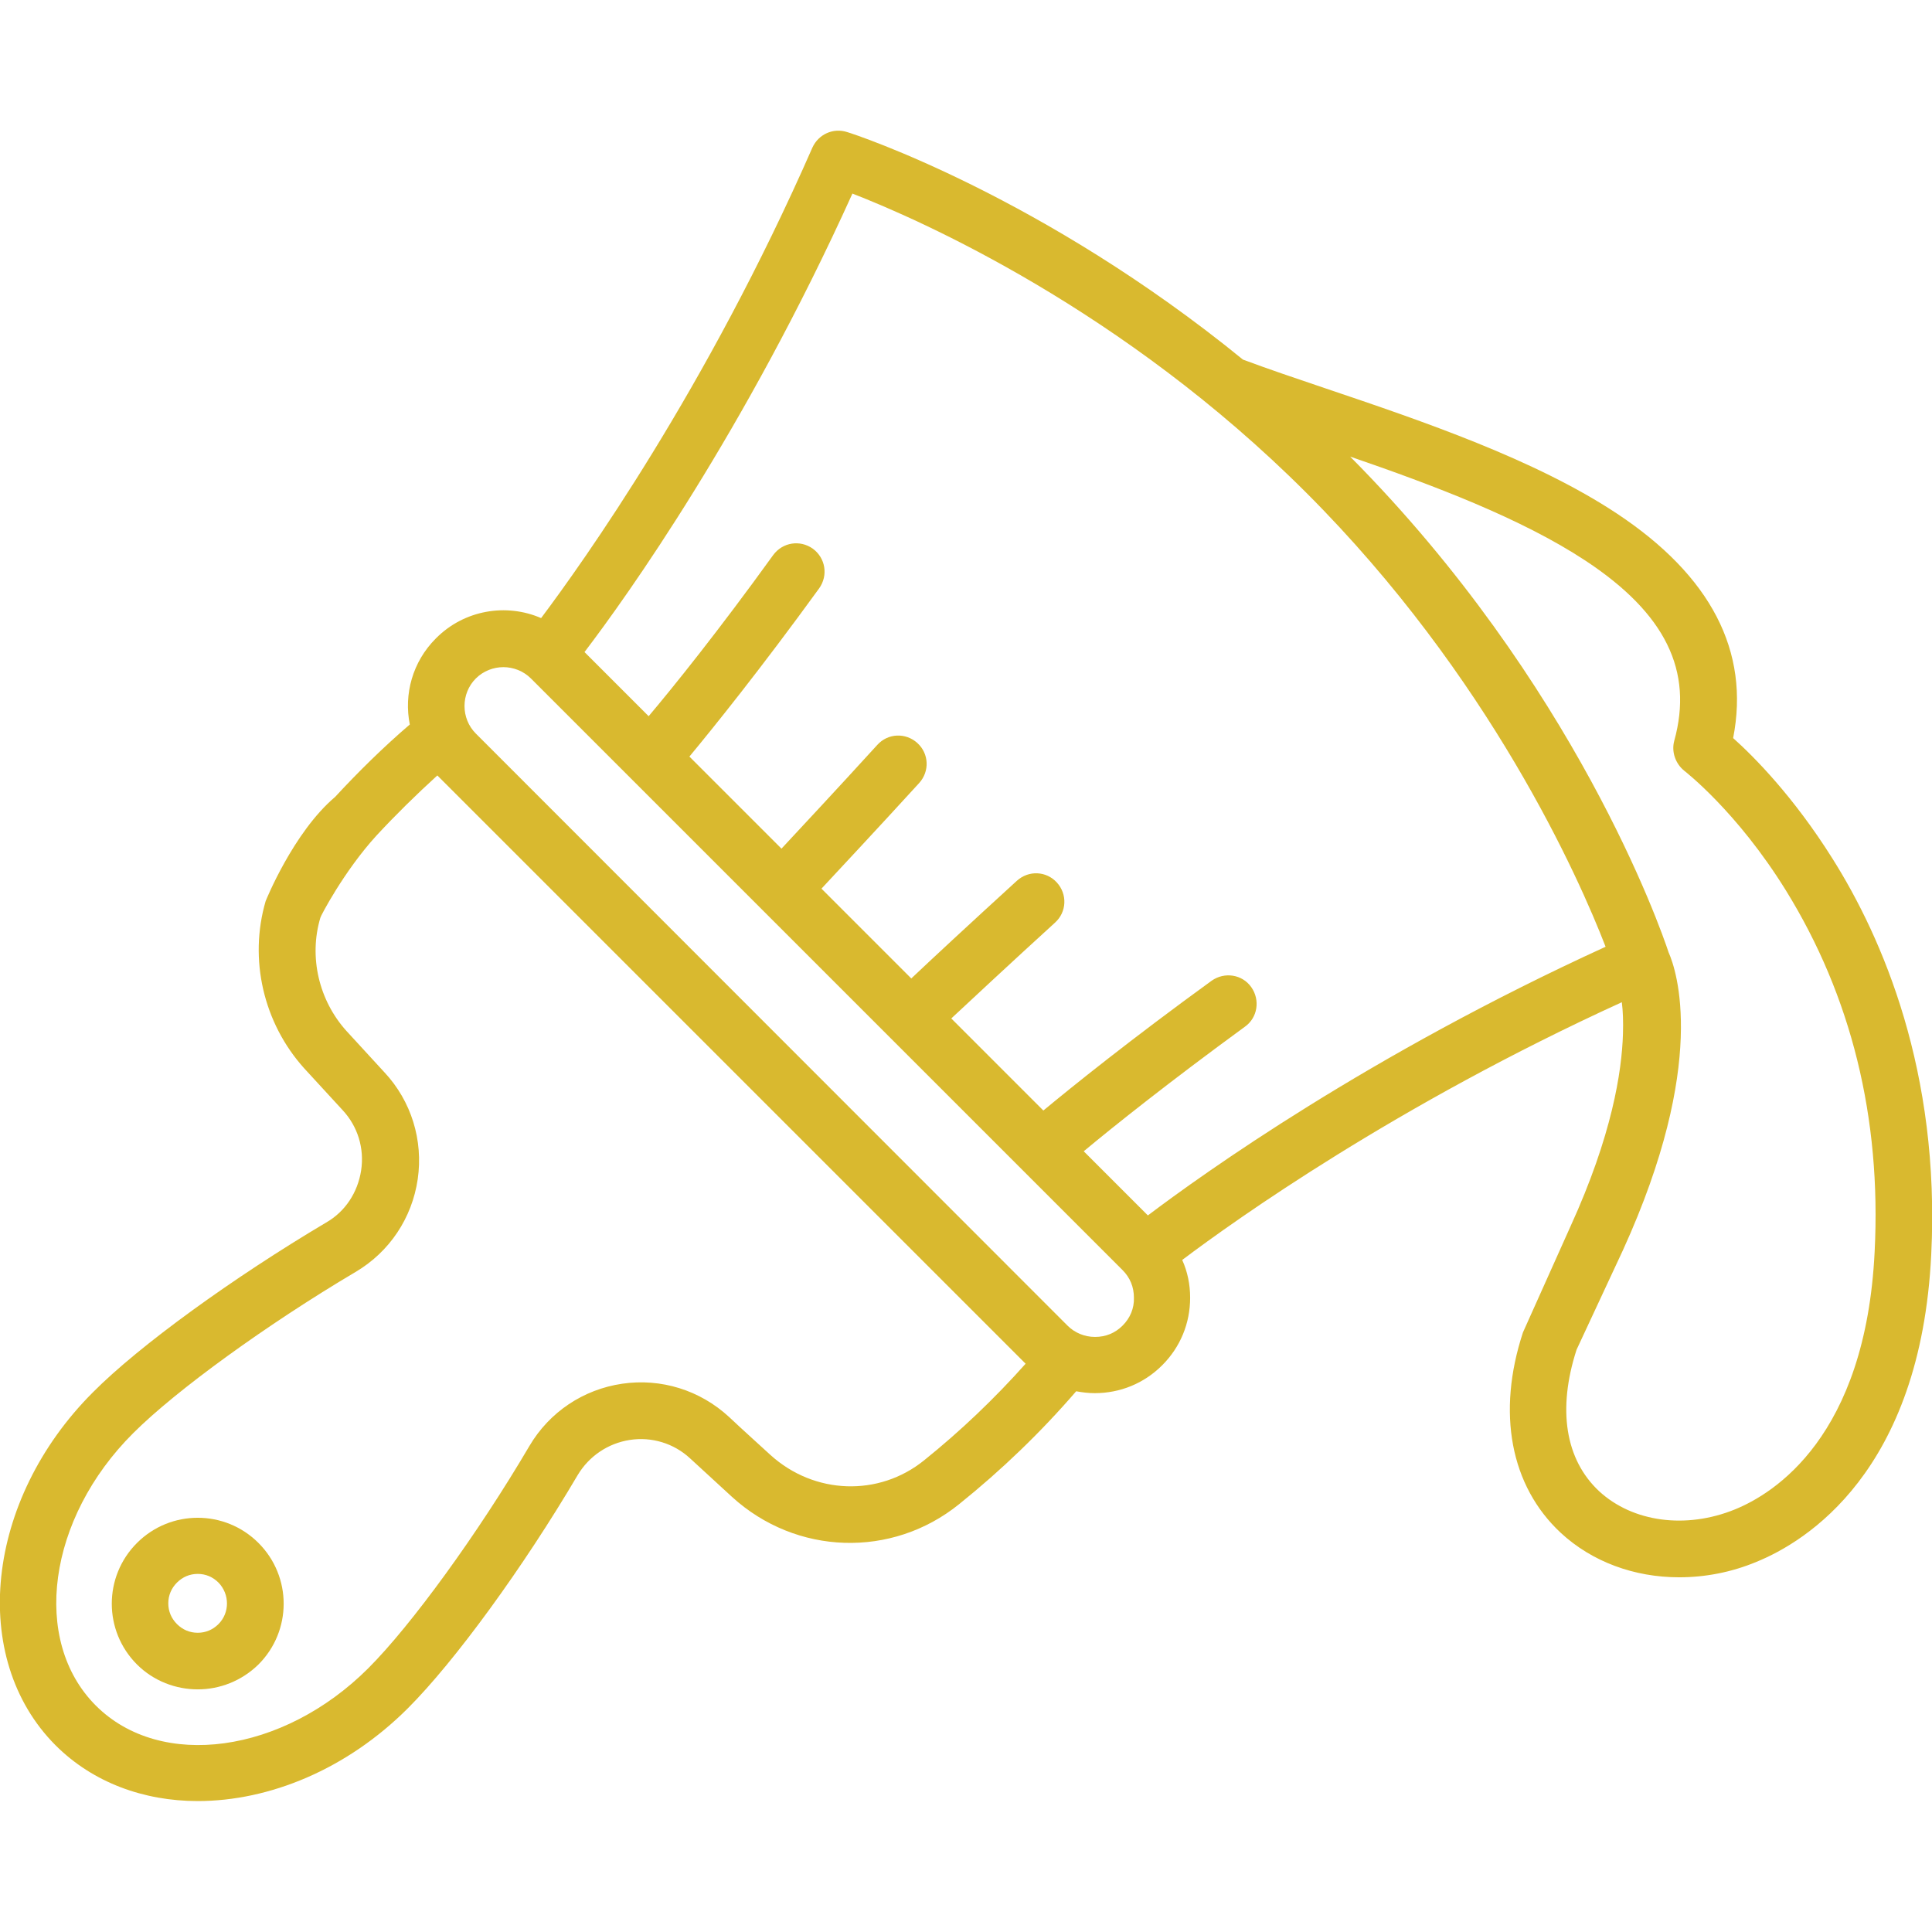 <?xml version="1.0" encoding="utf-8"?>
<!-- Generator: Adobe Illustrator 25.3.1, SVG Export Plug-In . SVG Version: 6.00 Build 0)  -->
<svg version="1.1" id="Capa_1" xmlns="http://www.w3.org/2000/svg" xmlns:xlink="http://www.w3.org/1999/xlink" x="0px" y="0px"
	 viewBox="0 0 512 512" style="enable-background:new 0 0 512 512;" xml:space="preserve">
<style type="text/css">
	.st0{fill:#D9B92F;}
</style>
<g>
	<path class="st0" d="M36.3,408.9c-8.9,8.9-8.9,23.3,0,32.2c4.4,4.4,10.3,6.6,16.1,6.6c5.8,0,11.6-2.2,16.1-6.6
		c8.9-8.9,8.9-23.3,0-32.2S45.2,400,36.3,408.9z M57.9,430.4c-1.5,1.5-3.4,2.3-5.5,2.3s-4-0.8-5.5-2.3c-1.5-1.5-2.3-3.4-2.3-5.5
		s0.8-4,2.3-5.5c1.5-1.5,3.4-2.3,5.5-2.3s4,0.8,5.5,2.3C60.9,422.5,60.9,427.4,57.9,430.4z"/>
	<path class="st0" d="M403.6,353.1c-7,21.3-3.3,40.7,10,53.1c8.3,7.7,19.5,11.8,31.4,11.8c6.8,0,13.8-1.3,20.5-4.1
		c13-5.3,43.5-23.8,46.3-81.5c2.4-48.4-12.9-83.8-26.2-104.9l0,0c-10.3-16.4-20.8-27-26.3-31.9c4.5-23-5.9-43-30.8-59.5
		c-21.6-14.3-51.2-24.4-77.3-33.2c-7.7-2.6-15.1-5.1-21.8-7.6c-53-43.2-102.5-59.6-104.9-60.3c-3.7-1.2-7.6,0.6-9.2,4.1
		c-28.1,64.1-60.8,109.9-71.9,124.7c-9.2-4-20.4-2.2-27.9,5.4c-6.2,6.2-8.5,14.8-6.9,22.8c-7,6-13.6,12.5-19.8,19.2
		c-11.1,9.4-18.4,27.6-18.4,27.6c-4.5,15.4-0.6,32.3,10.2,44.3c3.4,3.7,6.8,7.4,10.2,11.1c4,4.3,5.8,10.1,4.9,16
		c-0.9,5.8-4.2,10.9-9.3,13.8c-24.6,14.6-49.5,32.6-61.8,45c-28.5,28.5-32.9,70.4-9.9,93.5c9.9,9.9,23.4,14.8,37.7,14.8
		c19,0,39.5-8.4,55.7-24.6c12.4-12.4,30.5-37.2,45-61.8c3-5,8-8.4,13.8-9.3c5.8-0.9,11.7,0.9,16,4.9c3.7,3.4,7.4,6.8,11.1,10.2
		c17,15.5,42.4,16.3,60.2,1.9c11.2-9,21.6-19,31-29.9c1.6,0.3,3.3,0.5,4.9,0.5c6.8,0,13.1-2.6,17.9-7.4c4.8-4.8,7.4-11.1,7.4-17.9
		c0-3.5-0.7-6.9-2.1-10c14.2-10.7,56.7-41,116.5-68.3c0.3,2.3,0.4,5.1,0.3,8.4c-0.3,10-2.9,26.9-13.9,51 M99.8,221.4
		c5.1-5.5,10.5-10.8,16.1-15.9l155.9,155.9c-8.2,9.2-17.2,17.8-26.9,25.6c-12,9.7-29.1,9.1-40.7-1.4c-3.7-3.4-7.4-6.7-11-10.1
		c-7.7-7.1-18-10.3-28.3-8.8c-10.3,1.5-19.3,7.5-24.6,16.5c-13.7,23.3-31.3,47.5-42.7,58.9c-22.6,22.6-55,27.1-72.2,9.9
		c-17.2-17.2-12.8-49.6,9.9-72.2c11.4-11.4,35.6-28.9,58.9-42.7c9-5.3,15-14.3,16.5-24.6c1.5-10.3-1.7-20.7-8.8-28.3
		c-3.4-3.7-6.8-7.4-10.1-11c-7.3-8.1-10-19.6-6.9-30C84.8,243.1,91.1,230.9,99.8,221.4z M430.1,331.3c22.6-49.6,14.2-74.2,12.1-78.9
		c-2.1-6.4-24.8-71.4-84.4-131.4c22.1,7.6,45.4,16.4,62.4,27.6c21.2,14,28.6,29.2,23.5,47.7c-0.8,2.9,0.3,6.1,2.7,8
		c0.1,0.1,13.9,10.7,26.9,31.7c17.3,28,25.3,60.2,23.5,95.7c-2.4,49.1-26.7,64.1-37,68.3c-13,5.3-27.1,3.4-36-4.8
		c-9-8.4-11.1-21.7-6-37.5 M297.5,351.3c-2,2-4.5,3-7.3,3c-2.8,0-5.4-1.1-7.3-3L126.1,194.4c-4-4-4-10.6,0-14.6c2-2,4.7-3,7.3-3
		s5.3,1,7.3,3l156.8,156.8c2,2,3,4.5,3,7.3C300.6,346.7,299.5,349.3,297.5,351.3z M304.2,322.1l-17-17c7.8-6.5,22.7-18.4,42.7-33
		c3.4-2.4,4.1-7.1,1.7-10.5c-2.4-3.4-7.1-4.1-10.5-1.7c-21.5,15.6-37,28.1-44.6,34.4l-24.4-24.4c5.6-5.2,15.1-14.1,27.5-25.4
		c3.1-2.8,3.3-7.5,0.5-10.6c-2.8-3.1-7.5-3.3-10.6-0.5c-12.7,11.6-22.4,20.6-28,25.9l-23.8-23.8c5.2-5.6,14.3-15.3,25.9-28
		c2.8-3.1,2.6-7.8-0.5-10.6c-3.1-2.8-7.8-2.6-10.6,0.5c-11.3,12.4-20.2,21.9-25.4,27.5l-24.4-24.4c6.3-7.6,18.8-23.1,34.4-44.6
		c2.4-3.4,1.7-8-1.7-10.5c-3.4-2.4-8-1.7-10.5,1.7c-14.5,20.1-26.5,35-33,42.7l-17-17c11.2-14.7,42.5-58.5,71-121.5
		c18,7,71.6,30.6,120.3,79.3c48.7,48.7,72.3,102.2,79.3,120.3C362.7,279.6,318.9,311,304.2,322.1L304.2,322.1z"/>
</g>
</svg>
